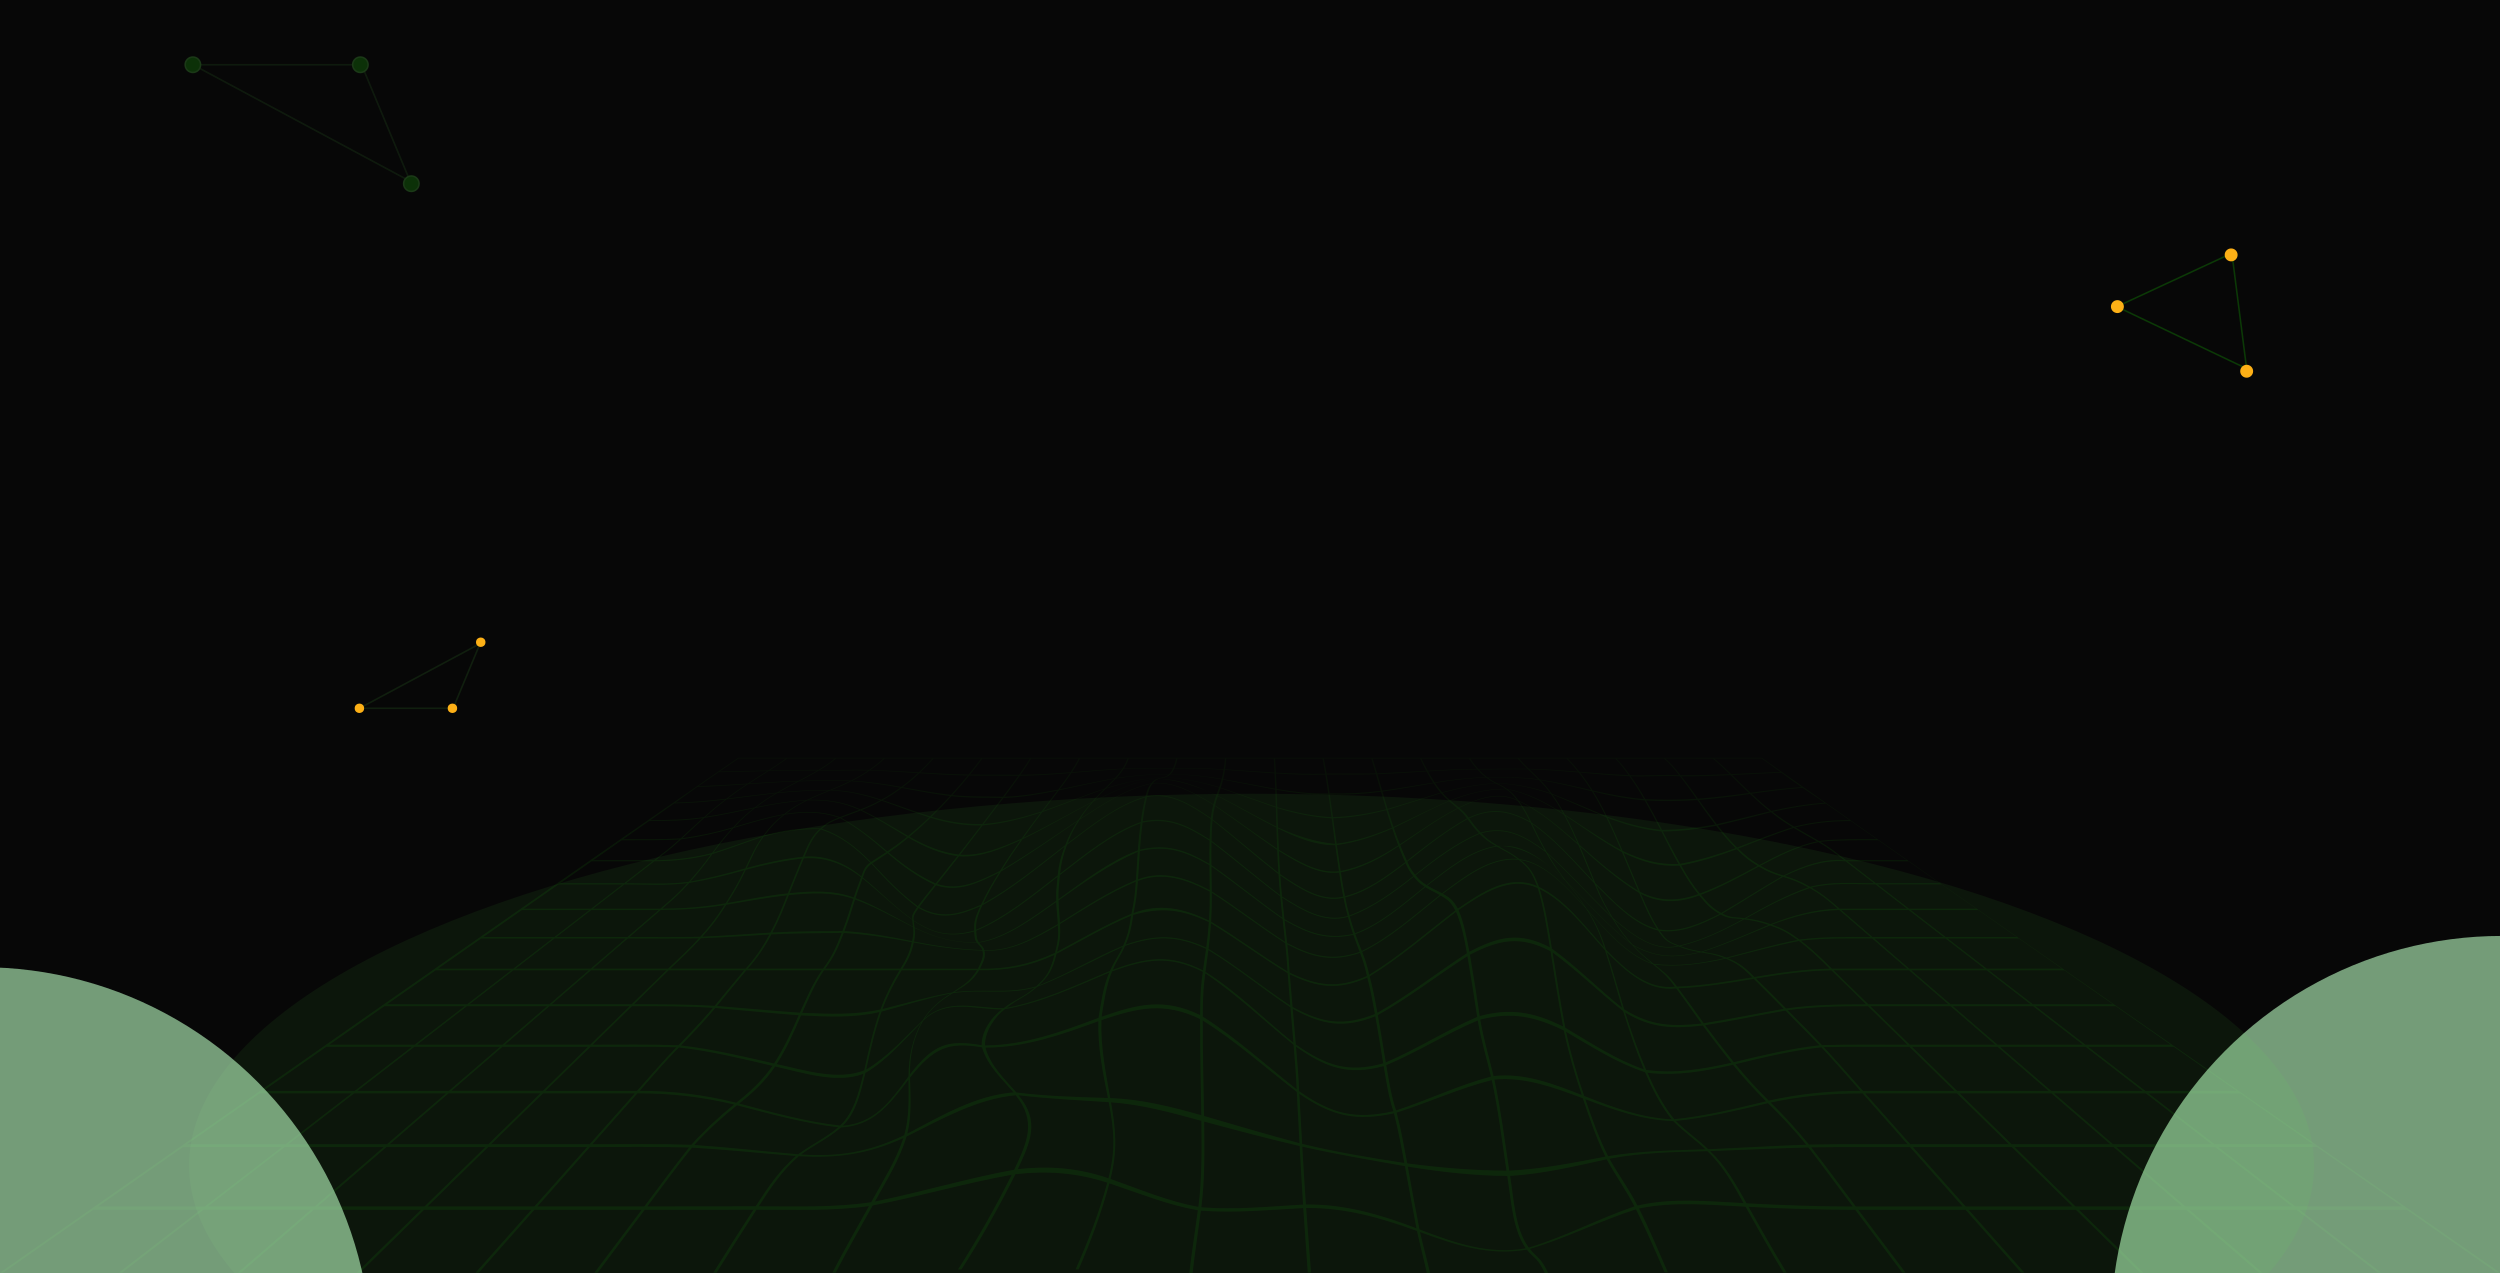 <svg width="1600" height="815" viewBox="0 0 1600 815" fill="none" xmlns="http://www.w3.org/2000/svg">
<g clip-path="url(#clip0_319_66)">
<rect width="1600" height="815" fill="#070707"/>
<g style="mix-blend-mode:plus-lighter" opacity="0.2">
<path opacity="0.45" d="M2.11 814.498C21.265 801.099 40.42 787.712 59.566 774.313H128.204C110.822 787.712 93.448 801.099 76.066 814.498H78.176C95.506 801.099 112.828 787.712 130.158 774.313H198.822C183.273 787.712 167.716 801.099 152.167 814.498H154.277C169.774 801.099 185.279 787.712 200.776 774.313H269.414C255.69 787.712 241.966 801.099 228.242 814.498H230.352C244.024 801.099 257.696 787.712 271.377 774.313H340.04C328.141 787.712 316.242 801.099 304.342 814.498H306.452C318.3 801.099 330.147 787.712 341.995 774.313H410.658C400.584 787.712 390.518 801.099 380.443 814.498H382.553C392.576 801.099 402.599 787.712 412.613 774.313C435.798 774.313 458.974 774.283 482.158 774.232C473.528 787.568 464.932 800.936 456.518 814.498C457.365 814.498 457.789 814.498 458.636 814.498C467.008 800.936 475.569 787.568 484.165 774.232C508.188 774.18 532.247 775.213 556.14 771.912C548.262 786.046 540.168 800.016 532.714 814.487C533.561 814.487 533.993 814.487 534.85 814.508C542.434 799.924 550.58 785.79 558.527 771.503C588.319 765.8 617.67 757.195 647.505 751.86C636.911 772.913 625.574 793.046 613.095 812.484C613.994 812.454 614.435 812.443 615.335 812.423C627.9 792.924 639.272 772.699 649.857 751.503C670.067 749.203 689.014 750.542 708.645 756.909C703.404 776.265 696.313 794.538 688.365 812.403C689.152 812.423 689.55 812.433 690.337 812.444C698.042 794.671 704.926 776.521 709.985 757.338C728.915 763.654 747.119 771.145 766.619 774.579C764.786 787.998 762.719 801.365 761.128 814.835C761.976 814.855 762.399 814.866 763.247 814.886C764.795 801.488 766.784 788.171 768.557 774.824C790.522 776.5 812.124 774.354 834.064 773.179C834.989 786.945 836.001 800.701 836.969 814.457C837.808 814.457 838.232 814.457 839.071 814.447C838.033 800.67 836.935 786.904 835.932 773.118C860.725 772.903 883.201 779.209 906.861 787.824C908.859 797.144 911.341 806.291 913.355 815.612C914.194 815.642 914.618 815.652 915.457 815.673C913.407 806.567 910.865 797.655 908.833 788.539C931.749 796.879 953.144 803.93 977.15 799.771C982.002 805.709 984.112 804.636 989.257 816C990.105 815.98 990.52 815.969 991.367 815.939C986.161 804.431 984.008 805.29 979.096 799.301C1002.18 792.545 1024.06 781.263 1047.02 773.976C1053.55 787.139 1059.43 800.629 1065.31 814.232C1066.15 814.252 1066.58 814.273 1067.42 814.273C1061.4 800.568 1055.66 786.689 1048.95 773.455C1071.49 768.784 1094.42 771.186 1117.17 772.3C1125.06 786.495 1132.98 800.67 1141.34 814.467C1142.19 814.467 1142.6 814.467 1143.45 814.467C1135.03 800.701 1127.06 786.557 1119.1 772.392C1141.87 773.526 1164.59 774.293 1187.37 774.293C1197.39 787.691 1207.42 801.079 1217.43 814.477H1219.54C1209.46 801.079 1199.4 787.691 1189.32 774.293H1257.96C1269.81 787.691 1281.66 801.079 1293.5 814.477H1295.61C1283.72 801.079 1271.82 787.691 1259.93 774.293H1328.59C1342.26 787.691 1355.93 801.079 1369.61 814.477H1371.72C1358 801.079 1344.28 787.691 1330.55 774.293H1399.22C1414.71 787.691 1430.22 801.079 1445.71 814.477H1447.82C1432.28 801.079 1416.72 787.691 1401.17 774.293H1469.81C1487.14 787.691 1504.46 801.079 1521.79 814.477H1523.9C1506.53 801.079 1489.14 787.691 1471.77 774.293H1540.43C1559.59 787.691 1578.74 801.079 1597.89 814.477H1600C1442.56 704.655 1284.52 596.008 1127.63 485H472.335C314.547 594.025 157.451 704.675 0 814.498H2.11ZM1097.06 485.48C1107.18 485.48 1117.3 485.46 1127.42 485.439C1132.21 488.751 1134.61 490.549 1139.41 494.034C1128.92 494.433 1118.44 494.964 1107.96 495.434C1103.6 491.214 1101.42 489.088 1097.07 485.48H1097.06ZM1108.55 496.017C1119.05 495.516 1129.55 494.934 1140.06 494.515C1145.24 498.276 1147.82 500.146 1153 503.733C1142.07 504.51 1131.19 505.9 1120.31 507.381C1115.61 502.966 1113.26 500.585 1108.55 496.017ZM1120.97 507.995C1131.87 506.441 1142.78 505.01 1153.73 504.224C1159.34 508.097 1162.14 509.916 1167.75 513.718C1156.22 514.597 1145.07 516.477 1133.7 519.001C1128.61 515.005 1126.07 512.757 1120.96 507.995H1120.97ZM1134.41 519.553C1145.81 516.988 1156.96 515.097 1168.53 514.249C1174.62 518.388 1177.68 520.596 1183.77 524.868C1171.49 524.868 1160.27 526.074 1148.23 529.068C1142.7 525.695 1139.95 523.846 1134.41 519.553ZM1149.01 529.538C1161.08 526.554 1172.32 525.46 1184.63 525.46C1191.29 530.121 1194.62 532.44 1201.27 537.101C1188.81 537.101 1176.48 536.825 1164.07 538.225C1158.05 534.668 1155.04 533.187 1149.01 529.538ZM1164.91 538.715C1177.35 537.51 1189.72 537.745 1202.19 537.745C1209.48 542.844 1213.13 545.399 1220.42 550.499H1181.44C1174.82 545.399 1171.51 542.66 1164.9 538.715H1164.91ZM1182.37 551.214H1221.45C1228.14 555.895 1234.83 560.565 1241.51 565.246H1200.58C1193.29 559.635 1189.65 556.825 1182.37 551.214ZM1201.59 566.033H1242.63C1250.02 571.204 1257.42 576.376 1264.81 581.547H1221.71C1215 576.376 1208.29 571.204 1201.59 566.033ZM1222.85 582.426H1266.06C1274.29 588.179 1282.5 593.923 1290.73 599.677H1245.22C1237.77 593.923 1230.31 588.179 1222.85 582.426ZM1246.48 600.637H1292.11C1301.3 607.066 1310.5 613.494 1319.69 619.922H1271.5C1263.17 613.494 1254.82 607.066 1246.49 600.637H1246.48ZM1272.91 621.016H1321.25C1331.6 628.251 1341.94 635.487 1352.28 642.723H1301.07C1291.68 635.487 1282.3 628.251 1272.91 621.016H1272.91ZM1302.68 643.959H1354.06C1365.78 652.166 1377.51 660.362 1389.24 668.569H1334.61C1323.97 660.362 1313.33 652.166 1302.69 643.959H1302.68ZM1336.43 669.979H1391.26C1404.68 679.361 1418.1 688.753 1431.52 698.135H1372.96C1360.78 688.753 1348.61 679.361 1336.43 669.979ZM1375.06 699.76H1433.83C1449.33 710.603 1464.83 721.436 1480.33 732.279H1417.25C1403.18 721.436 1389.12 710.603 1375.06 699.76ZM1419.66 734.139H1482.99C1501.09 746.802 1519.19 759.454 1537.29 772.116H1468.92C1452.49 759.454 1436.07 746.802 1419.65 734.139H1419.66ZM1065.82 485.47C1075.94 485.491 1086.06 485.501 1096.18 485.491C1100.52 489.098 1102.69 491.244 1107.03 495.486C1096.55 495.945 1086.06 496.232 1075.58 496.14C1071.67 491.214 1069.72 488.924 1065.82 485.47ZM1076.12 496.824C1086.62 496.896 1097.13 496.569 1107.63 496.068C1112.32 500.667 1114.67 503.069 1119.36 507.514C1108.49 509.006 1097.61 510.386 1086.68 511.142C1082.45 505.246 1080.34 502.2 1076.12 496.824ZM1087.27 511.97C1098.22 511.142 1109.12 509.691 1120.02 508.138C1125.11 512.931 1127.65 515.21 1132.72 519.247C1121.4 522.047 1110.09 524.929 1098.72 527.494C1094.15 521.618 1091.85 518.358 1087.27 511.97ZM1099.35 528.312C1110.74 525.644 1122.07 522.67 1133.42 519.809C1138.94 524.142 1141.7 526.002 1147.21 529.385C1135.27 533.289 1123.55 537.837 1111.78 542.435C1106.82 537.561 1104.33 534.648 1099.36 528.312H1099.35ZM1112.46 543.11C1124.25 538.409 1135.99 533.79 1147.97 529.855C1153.98 533.503 1156.98 534.975 1162.99 538.46C1150.16 541.117 1137.84 547.331 1125.96 553.616C1120.57 550.397 1117.88 548.332 1112.46 543.11ZM1126.71 554.045C1138.59 547.709 1150.95 541.465 1163.82 538.94C1170.4 542.793 1173.71 545.409 1180.3 550.509C1166.53 549.426 1154.08 554.188 1141.44 560.341C1135.55 558.47 1132.61 557.448 1126.71 554.045ZM1142.26 560.606C1155.07 554.485 1167.35 550.243 1181.23 551.235C1188.49 556.845 1192.12 559.656 1199.38 565.267C1185.85 565.267 1171.78 563.989 1158.48 567.566C1151.98 563.928 1148.74 562.63 1142.26 560.606ZM1159.39 568.077C1172.72 564.735 1186.85 566.043 1200.39 566.043C1207.09 571.215 1213.77 576.386 1220.47 581.557H1177.37C1170.17 575.354 1166.57 572.226 1159.39 568.077ZM1178.39 582.436H1221.6C1229.04 588.19 1236.47 593.933 1243.91 599.687H1198.42C1191.75 593.933 1185.07 588.19 1178.4 582.436H1178.39ZM1199.54 600.648H1245.15C1253.47 607.076 1261.78 613.504 1270.1 619.932H1221.93C1214.46 613.504 1207 607.076 1199.54 600.648ZM1223.2 621.026H1271.52C1280.88 628.262 1290.24 635.497 1299.6 642.733H1248.41C1240.01 635.497 1231.6 628.262 1223.21 621.026H1223.2ZM1249.84 643.97H1301.2C1311.81 652.176 1322.42 660.372 1333.03 668.579H1278.41C1268.89 660.372 1259.37 652.176 1249.85 643.97H1249.84ZM1280.05 669.989H1334.86C1347 679.371 1359.14 688.763 1371.28 698.145H1312.74C1301.84 688.763 1290.94 679.371 1280.05 669.989ZM1314.61 699.77H1373.37C1387.39 710.613 1401.41 721.446 1415.43 732.289H1352.36C1339.78 721.446 1327.2 710.613 1314.61 699.77H1314.61ZM1354.52 734.149H1417.83C1434.2 746.812 1450.58 759.464 1466.95 772.126H1398.61C1383.92 759.464 1369.22 746.812 1354.52 734.149ZM1034.59 485.511C1044.71 485.521 1054.82 485.511 1064.95 485.48C1068.83 488.955 1070.78 491.193 1074.67 496.14C1064.18 495.608 1053.7 496.538 1043.2 496.129C1039.75 491.336 1038.03 489.241 1034.59 485.521V485.511ZM1043.68 496.783C1054.19 497.213 1064.71 496.201 1075.21 496.814C1079.42 502.21 1081.53 505.266 1085.74 511.204C1074.91 511.909 1063.85 512.001 1053.01 511.449C1049.27 505 1047.41 502.026 1043.68 496.783ZM1053.54 512.348C1064.42 512.859 1075.47 512.808 1086.33 512.031C1090.89 518.47 1093.18 521.751 1097.74 527.698C1086.31 529.804 1075.24 530.999 1063.68 531.102C1059.62 523.314 1057.58 519.4 1053.54 512.359V512.348ZM1064.24 532.175C1075.84 532.021 1086.92 530.724 1098.38 528.516C1103.33 534.914 1105.81 537.867 1110.76 542.814C1098.95 547.137 1087.48 550.632 1075.29 552.809C1070.88 545.103 1068.67 540.657 1064.25 532.175H1064.24ZM1075.89 553.882C1088.11 551.562 1099.62 547.934 1111.44 543.498C1116.84 548.792 1119.53 550.897 1124.9 554.158C1112.76 560.678 1100.6 567.229 1087.89 571.879C1083.1 565.931 1080.7 562.19 1075.89 553.871V553.882ZM1088.55 572.696C1101.3 567.883 1113.47 561.199 1125.65 554.607C1131.53 558.062 1134.47 559.094 1140.33 560.933C1127.3 568.414 1114.6 576.713 1101.6 584.296C1096.39 581.383 1093.79 579.043 1088.55 572.696ZM1102.34 584.694C1115.34 577.009 1128.06 568.66 1141.16 561.189C1147.62 563.172 1150.85 564.377 1157.33 567.893C1143.14 572.952 1130.01 580.044 1116.6 587.628C1110.91 586.81 1108.07 587.689 1102.34 584.694H1102.34ZM1117.39 587.74C1130.84 580.218 1143.98 573.248 1158.23 568.384C1165.39 572.39 1168.97 575.343 1176.15 581.547C1161.01 582.099 1147.6 585.86 1133.16 591.44C1126.84 589.242 1123.7 588.66 1117.39 587.74ZM1134.05 591.756C1148.56 586.33 1162 582.814 1177.17 582.426C1183.82 588.179 1190.47 593.923 1197.12 599.677C1181.89 599.677 1166.81 599.36 1151.64 601.312C1144.59 596.13 1141.07 594.322 1134.05 591.767V591.756ZM1152.62 602.038C1167.83 600.27 1182.99 600.637 1198.24 600.637C1205.68 607.066 1213.11 613.494 1220.56 619.922C1204.5 619.922 1188.43 619.922 1172.37 619.922C1166.11 613.606 1159.53 607.27 1152.62 602.038ZM1173.5 621.016H1221.83C1230.2 628.251 1238.58 635.487 1246.95 642.723H1195.74C1188.33 635.487 1180.91 628.251 1173.5 621.016ZM1197.01 643.959H1248.39C1257.88 652.166 1267.37 660.362 1276.87 668.569H1222.23C1213.82 660.362 1205.42 652.166 1197.02 643.959H1197.01ZM1223.66 669.979H1278.49L1311.08 698.135H1252.51C1242.9 688.753 1233.28 679.361 1223.66 669.979ZM1254.17 699.76H1312.94C1325.48 710.603 1338.03 721.436 1350.57 732.279H1287.49C1276.38 721.436 1265.28 710.603 1254.17 699.76H1254.17ZM1289.4 734.139H1352.72C1367.37 746.802 1382.02 759.454 1396.66 772.116H1328.29C1315.32 759.454 1302.36 746.802 1289.39 734.139H1289.4ZM1003.38 485.439C1013.5 485.46 1023.62 485.491 1033.74 485.501C1037.17 489.211 1038.89 491.306 1042.32 496.078C1031.8 495.639 1021.31 494.801 1010.81 493.932C1007.83 490.233 1006.35 488.618 1003.38 485.439ZM1011.21 494.453C1021.73 495.394 1032.25 496.293 1042.79 496.753C1046.5 501.985 1048.36 504.949 1052.08 511.388C1041.05 510.509 1030.11 508.363 1019.24 505.869C1016.02 500.728 1014.41 498.5 1011.21 494.453H1011.21ZM1019.7 506.595C1030.58 509.19 1041.54 511.398 1052.61 512.287C1056.65 519.328 1058.67 523.243 1062.72 531.061C1050.78 529.742 1039.93 526.728 1028.45 522.507C1024.94 515.435 1023.18 512.226 1019.7 506.584V506.595ZM1028.94 523.498C1040.45 527.811 1051.28 530.867 1063.28 532.154C1067.68 540.678 1069.89 545.154 1074.28 552.941C1061.02 553.442 1050.91 550.386 1038.53 544.623C1034.68 535.639 1032.77 531.286 1028.95 523.508L1028.94 523.498ZM1039.07 545.869C1051.51 551.695 1061.55 554.699 1074.9 554.015C1079.69 562.415 1082.08 566.207 1086.85 572.247C1074.03 576.917 1062.03 577.122 1049.58 570.734C1046.02 562.477 1042.58 554.158 1039.07 545.869ZM1050.16 572.073C1062.65 578.399 1074.74 577.878 1087.51 573.075C1092.74 579.533 1095.34 581.915 1100.52 584.909C1088.02 591.194 1075.42 596.917 1061.64 594.822C1057.08 587.852 1054.77 582.63 1050.16 572.073ZM1062.28 595.783C1076.16 597.479 1088.69 591.736 1101.25 585.318C1106.95 588.394 1109.77 587.485 1115.45 588.292C1102.05 595.65 1089.18 601.813 1074.7 605.216C1069.75 603.203 1067.29 603.09 1062.27 595.783H1062.28ZM1075.39 605.482C1089.87 601.956 1102.8 595.732 1116.24 588.394C1122.52 589.283 1125.66 589.835 1131.94 591.951C1117.69 598.031 1103.6 604.255 1089.01 609.018C1083.57 608.006 1080.85 607.566 1075.38 605.482H1075.39ZM1089.79 609.161C1104.39 604.388 1118.54 598.226 1132.84 592.257C1139.82 594.71 1143.33 596.458 1150.36 601.527C1135.09 604.644 1120.07 608.905 1104.95 612.871C1098.87 610.479 1095.85 610.244 1089.8 609.151L1089.79 609.161ZM1105.8 613.228C1120.96 609.335 1136.03 605.206 1151.34 602.252C1158.24 607.383 1164.81 613.658 1171.02 619.943C1154.88 620.188 1138.81 622.579 1122.85 625.267C1116 618.379 1112.59 616.069 1105.8 613.218V613.228ZM1123.82 626.228C1139.82 623.54 1155.95 621.19 1172.13 621.036C1179.52 628.272 1186.9 635.507 1194.3 642.743C1177.05 642.743 1160.22 642.999 1143.08 645.421C1136.69 638.982 1130.3 632.523 1123.82 626.228ZM1144.17 646.524C1161.36 644.143 1178.27 643.98 1195.56 643.98C1203.93 652.186 1212.3 660.383 1220.68 668.589C1202.47 668.589 1184.25 668.385 1166.04 668.845C1158.81 661.302 1151.52 653.893 1144.18 646.524H1144.17ZM1167.28 670.183C1185.55 669.846 1203.84 669.999 1222.11 669.999C1231.69 679.381 1241.27 688.773 1250.85 698.155H1192.29C1183.98 688.794 1175.74 679.34 1167.27 670.183H1167.28ZM1193.73 699.77H1252.51C1263.57 710.613 1274.63 721.446 1285.7 732.289H1222.62C1212.99 721.446 1203.36 710.613 1193.73 699.77ZM1224.27 734.149H1287.6C1300.52 746.812 1313.44 759.464 1326.37 772.126H1258C1246.75 759.464 1235.51 746.812 1224.27 734.149ZM972.169 485.429C982.287 485.409 992.405 485.429 1002.52 485.45C1005.48 488.618 1006.96 490.212 1009.92 493.871C999.427 493.002 988.929 492.266 978.422 492.021C975.931 489.609 974.686 488.424 972.178 485.419L972.169 485.429ZM978.759 492.358C989.292 492.644 999.816 493.452 1010.32 494.382C1013.51 498.378 1015.11 500.585 1018.32 505.665C1007.41 503.15 996.487 500.606 985.47 498.899C982.789 496.129 981.448 494.944 978.768 492.358H978.759ZM985.841 499.287C996.893 501.096 1007.83 503.753 1018.77 506.38C1022.25 511.96 1023.99 515.128 1027.49 522.129C1016.03 517.376 1004.64 512.43 993.123 507.923C990.209 503.958 988.756 502.323 985.85 499.287H985.841ZM993.521 508.475C1005.07 513.135 1016.48 518.235 1027.97 523.11C1031.78 530.816 1033.69 535.139 1037.51 544.071C1025.14 537.418 1013.43 528.996 1001.49 521.291C998.294 515.394 996.703 512.849 993.529 508.475H993.521ZM1001.93 522.129C1013.89 530.008 1025.62 538.593 1038.05 545.328C1041.56 553.596 1044.98 561.914 1048.51 570.162C1035 561.792 1022.98 551.439 1010.73 540.545C1007.19 532.43 1005.43 528.649 1001.93 522.118V522.129ZM1011.22 541.689C1023.48 552.717 1035.5 563.141 1049.09 571.521C1053.68 582.119 1055.98 587.393 1060.52 594.567C1045.33 590.53 1032.63 576.846 1020.98 565.185C1017.06 555.67 1015.11 550.662 1011.23 541.689H1011.22ZM1021.52 566.513C1033.15 578.133 1045.91 591.889 1061.16 595.548C1066.16 603.08 1068.62 603.295 1073.54 605.4C1058.03 608.946 1044.29 597.663 1032.26 587.495C1027.95 580.392 1025.84 576.948 1021.52 566.513ZM1032.86 588.476C1045.02 598.614 1058.68 609.437 1074.22 605.686C1079.66 607.873 1082.38 608.343 1087.79 609.375C1071.62 612.963 1060.11 613.044 1044.86 604.572C1040.1 599.329 1037.63 596.161 1032.86 588.476ZM1045.54 605.308C1060.8 613.504 1072.48 613.157 1088.56 609.518C1094.59 610.632 1097.6 610.847 1103.64 613.208C1088.32 616.642 1073.95 618.747 1058.37 616.856C1053.35 612.799 1050.81 610.98 1045.54 605.308ZM1059.08 617.429C1074.69 619.033 1089.15 616.948 1104.5 613.555C1111.26 616.366 1114.66 618.635 1121.47 625.512C1105.51 628.18 1089.45 630.888 1073.32 631.43C1067.53 623.642 1064.68 621.966 1059.08 617.429ZM1074.14 632.513C1090.32 631.879 1106.43 629.13 1122.44 626.463C1128.89 632.758 1135.25 639.228 1141.61 645.666C1124.53 648.66 1107.52 652.248 1090.38 654.854C1085 647.373 1079.68 639.82 1074.14 632.513ZM1091.29 656.121C1108.48 653.413 1125.55 649.764 1142.7 646.77C1150 654.118 1157.27 661.486 1164.46 668.967C1145.93 671.052 1127.88 675.426 1109.64 679.81C1103.4 672.023 1097.3 664.184 1091.29 656.131V656.121ZM1110.7 681.088C1129.01 676.632 1147.09 672.248 1165.71 670.286C1174.19 679.33 1182.35 688.814 1190.62 698.155C1170.51 698.155 1151.78 700.005 1131.96 704.399C1124.57 697.072 1117.46 689.274 1110.7 681.078V681.088ZM1133.19 705.626C1153.06 701.385 1171.9 699.78 1192.05 699.78C1201.64 710.623 1211.22 721.456 1220.81 732.3C1199.81 732.3 1178.78 732.126 1157.78 732.524C1149.93 722.979 1141.87 714.026 1133.19 705.626ZM1159.18 734.313C1180.27 734.037 1201.37 734.17 1222.46 734.17C1233.66 746.832 1244.85 759.484 1256.05 772.147H1187.71C1178.22 759.525 1168.85 746.75 1159.19 734.323L1159.18 734.313ZM940.942 485.45C951.06 485.45 961.178 485.491 971.304 485.45C973.804 488.465 975.04 489.65 977.522 492.031C967.041 491.827 956.543 492.195 946.053 492.093C944.021 489.824 943 488.495 940.951 485.45H940.942ZM946.33 492.399C956.837 492.522 967.352 492.103 977.859 492.348C980.532 494.903 981.863 496.068 984.527 498.776C973.579 497.141 962.76 497.693 951.769 497.417C949.607 495.782 948.517 494.811 946.33 492.399ZM952.072 497.642C963.089 497.846 973.933 497.427 984.899 499.165C987.787 502.128 989.231 503.713 992.128 507.586C980.549 503.825 969.886 501.566 957.9 501.219C955.574 500.013 954.407 499.379 952.063 497.652L952.072 497.642ZM958.229 501.382C970.267 501.822 980.929 504.213 992.535 508.127C995.691 512.399 997.274 514.883 1000.46 520.667C989.223 513.37 977.202 507.228 964.559 504.97C962.017 503.13 960.754 502.68 958.229 501.393V501.382ZM964.914 505.225C977.609 507.668 989.655 514.014 1000.9 521.485C1004.37 527.882 1006.12 531.602 1009.64 539.615C997.689 529.17 985.772 518.715 971.901 512.41C969.082 508.659 967.69 507.31 964.914 505.225ZM972.29 512.941C986.205 519.471 998.156 530.11 1010.13 540.729C1013.99 549.579 1015.94 554.546 1019.83 564.02C1007.22 550.806 994.723 536.232 980.099 526.329C976.943 519.87 975.378 517.162 972.29 512.941ZM980.549 527.249C995.19 537.336 1007.71 552.042 1020.37 565.359C1024.66 575.762 1026.77 579.258 1031.08 586.432C1017.25 572.911 1004.17 558.348 989.94 545.44C985.988 538.532 984.034 534.495 980.549 527.259V527.249ZM990.494 546.391C1004.7 559.36 1017.8 573.943 1031.68 587.413C1036.45 595.18 1038.9 598.389 1043.66 603.765C1028.74 591.971 1015.76 577.51 1002.15 563.642C997.343 557.244 994.887 553.943 990.494 546.391ZM1002.83 564.541C1016.4 578.44 1029.36 592.87 1044.33 604.521C1049.6 610.336 1052.13 612.237 1057.12 616.499C1040.8 610.684 1027.96 595.231 1015.57 581.772C1010.83 574.567 1008.16 571.582 1002.83 564.541ZM1016.24 582.794C1028.59 596.202 1041.44 611.644 1057.82 617.102C1063.39 621.864 1066.17 623.622 1071.94 631.501C1054.12 633.402 1040.68 620.801 1027.77 607.658C1025.2 599.043 1020.99 589.927 1016.24 582.794ZM1028.35 609.375C1041.44 622.549 1054.82 634.639 1072.76 632.595C1078.27 639.943 1083.56 647.546 1088.91 655.078C1070.03 657.071 1056.48 656.591 1039.46 645.952C1035.76 633.76 1032.32 621.445 1028.35 609.375ZM1040.1 648.027C1057.2 658.288 1071.01 658.451 1089.82 656.356C1095.8 664.471 1101.87 672.36 1108.08 680.199C1089.75 684.205 1072.13 687.332 1053.55 684.736C1048.4 672.841 1044.15 660.526 1040.11 648.017L1040.1 648.027ZM1054.37 686.586C1073.04 688.783 1090.73 685.605 1109.12 681.487C1115.83 689.714 1122.89 697.542 1130.29 704.829C1110.72 709.55 1091.43 714.323 1071.53 716.275C1064.51 707.854 1059.05 697.102 1054.37 686.596V686.586ZM1072.55 717.409C1092.49 715.355 1111.88 710.623 1131.51 706.035C1140.14 714.333 1148.18 723.153 1155.98 732.606C1135.08 733.342 1114.18 734.599 1093.28 735.519C1086.57 729.08 1079.11 724.093 1072.54 717.419L1072.55 717.409ZM1094.47 736.725C1115.44 735.968 1136.4 734.936 1157.37 734.374C1167.01 746.75 1176.3 759.546 1185.74 772.167C1163.07 772.167 1140.46 771.298 1117.8 770.113C1110.82 757.747 1104.34 745.943 1094.47 736.735V736.725ZM909.723 485.501C919.841 485.48 929.959 485.47 940.077 485.47C942.118 488.516 943.138 489.834 945.153 492.113C934.672 492.185 924.191 492.665 913.719 493.278C912.136 490.376 911.341 488.792 909.732 485.501H909.723ZM913.926 493.677C924.416 493.012 934.914 492.501 945.422 492.42C947.601 494.831 948.682 495.802 950.826 497.448C939.896 497.693 928.999 499.011 918.172 500.749C916.486 498.204 915.638 496.783 913.926 493.677ZM918.406 501.106C929.259 499.298 940.172 497.928 951.129 497.673C953.455 499.41 954.614 500.044 956.932 501.239C945.301 501.996 934.344 504.07 922.963 507.065C921.156 505 920.248 503.825 918.414 501.106H918.406ZM923.205 507.351C934.612 504.275 945.577 502.159 957.252 501.403C959.768 502.68 961.013 503.089 963.539 504.837C950.896 504.878 940.181 507.637 928.109 512.154C926.154 510.468 925.177 509.568 923.205 507.361V507.351ZM928.385 512.379C940.51 507.79 951.172 505.01 963.893 505.082C966.652 507.054 968.036 508.352 970.829 511.991C958.817 506.124 945.058 511.163 933.73 516.763C931.585 514.954 930.521 514.208 928.385 512.389V512.379ZM934.032 516.998C945.465 511.326 959.154 506.451 971.227 512.491C974.297 516.59 975.845 519.226 978.984 525.583C965.19 518.153 954.441 516.59 939.965 523.263C937.561 520.013 936.385 519.012 934.032 516.998ZM940.302 523.723C954.83 517.121 965.666 518.909 979.425 526.482C982.884 533.606 984.821 537.601 988.764 544.449C975.421 534.638 963.521 528.189 947.67 532.849C944.444 529.415 942.948 527.423 940.302 523.723ZM948.12 533.319C964.04 528.802 975.983 535.476 989.309 545.389C993.694 552.86 996.141 556.13 1000.96 562.477C987.208 550.019 976 541.679 958.54 541.281C953.862 538.44 951.717 537.05 948.111 533.33L948.12 533.319ZM959.215 541.669C975.369 539.226 989.595 552.195 1001.65 563.355C1006.99 570.346 1009.67 573.31 1014.42 580.494C1002.59 567.934 988.894 552.032 972.463 549.855C967.396 545.88 964.447 544.786 959.215 541.669ZM973.164 550.427C989.594 552.88 1003.24 568.874 1015.08 581.516C1019.85 588.619 1024.05 597.766 1026.61 606.381C1014.06 592.462 1001.14 575.19 984.933 567.627C981.336 557.806 978.767 555.026 973.155 550.427H973.164ZM985.426 569.027C1001.61 576.866 1014.53 594.148 1027.18 608.108C1031.14 620.259 1034.52 632.687 1038.16 644.992C1022.92 632.758 1008.95 618.512 993.253 607.127C991.134 594.301 989.214 581.322 985.426 569.027ZM993.65 609.61C1009.35 620.965 1023.42 635.088 1038.79 647.087C1042.79 659.759 1046.98 672.258 1052.06 684.348C1034.21 678.165 1018.41 667.598 1001.79 657.756C998.787 641.793 996.184 625.696 993.659 609.61H993.65ZM1002.28 660.342C1019 670.061 1034.88 680.383 1052.86 686.229C1057.46 696.908 1062.89 707.731 1069.85 716.357C1050.23 715.365 1032.44 708.753 1013.86 701.405C1009.21 687.782 1005.34 674.67 1002.28 660.352V660.342ZM1014.57 703.49C1033.24 710.48 1051.24 716.868 1070.88 717.501C1077.36 724.226 1084.81 729.182 1091.5 735.56C1070.47 736.224 1050.07 736.449 1029.18 739.934C1023.29 728.385 1018.92 715.999 1014.58 703.49H1014.57ZM1030.05 741.6C1051.08 737.583 1071.45 737.307 1092.67 736.755C1102.54 745.892 1108.95 757.624 1115.86 769.98C1093.17 768.825 1070.39 766.403 1047.96 771.554C1042.57 760.946 1035.8 751.86 1030.05 741.61V741.6ZM878.496 485.511C888.614 485.511 898.732 485.491 908.859 485.47C910.45 488.781 911.237 490.365 912.811 493.299C902.338 493.922 891.857 494.566 881.376 494.954C880.226 491.081 879.655 489.149 878.496 485.511ZM881.531 495.496C892.039 495.067 902.528 494.372 913.027 493.707C914.722 496.845 915.569 498.286 917.238 500.871C906.368 502.639 895.515 504.571 884.61 506.032C883.382 501.842 882.768 499.696 881.531 495.496ZM884.783 506.615C895.705 505.082 906.584 503.069 917.472 501.229C919.288 503.988 920.187 505.194 921.986 507.32C910.683 510.734 899.415 514.362 888.095 517.683C886.772 513.401 886.115 511.153 884.783 506.615ZM888.277 518.266C899.623 514.832 910.908 511.112 922.237 507.606C924.191 509.875 925.16 510.805 927.105 512.542C915.267 517.867 903.609 523.682 891.857 529.283C890.43 525.123 889.721 522.905 888.286 518.276L888.277 518.266ZM892.047 529.855C903.843 524.234 915.422 517.898 927.374 512.778C929.492 514.648 930.547 515.424 932.675 517.254C919.98 523.764 908.028 532.4 895.93 540.371C894.374 536.447 893.604 534.362 892.047 529.855ZM896.146 540.913C908.262 532.829 920.23 524.07 932.969 517.499C935.304 519.533 936.471 520.545 938.849 523.754C925.255 531.408 912.966 541.015 900.41 550.959C898.689 547.106 897.841 545.164 896.138 540.903L896.146 540.913ZM900.66 551.511C913.234 541.495 925.532 531.848 939.195 524.224C941.824 527.882 943.303 529.834 946.511 533.207C931.62 539.717 918.925 549.273 905.685 559.809C903.497 556.968 902.563 555.752 900.669 551.521L900.66 551.511ZM905.988 560.187C919.279 549.63 931.992 540.085 946.961 533.657C950.541 537.295 952.677 538.664 957.33 541.403C940.968 544.173 926.708 555.854 913.07 566.462C909.87 564.418 908.435 563.233 905.988 560.177V560.187ZM913.52 566.748C927.201 556.12 941.539 544.398 957.978 541.792C963.175 544.806 966.107 545.859 971.175 549.681C953.421 548.373 937.431 560.892 922.911 571.705C919.106 569.579 917.1 568.966 913.511 566.759L913.52 566.748ZM923.447 572.001C938.002 561.199 954.087 548.639 971.884 550.223C977.488 554.658 980.065 557.356 983.653 567.024C965.666 559.155 948.319 571.112 933.021 581.537C929.864 575.742 927.685 574.454 923.447 572.001ZM933.453 582.415C948.812 572.012 966.168 560.167 984.138 568.404C987.951 580.596 989.828 593.504 991.921 606.258C972.498 596.274 959.353 599.156 940.414 609.13C938.616 600.116 937.033 590.714 933.444 582.415H933.453ZM940.76 611.011C959.786 601.22 972.939 598.716 992.319 608.752C994.826 624.848 997.395 640.965 1000.35 656.949C981.725 647.71 966.678 644.971 947.021 650.275C945.076 637.153 943.017 624.061 940.76 611.011ZM947.367 652.534C967.05 647.485 982.209 650.388 1000.84 659.534C1003.86 673.903 1007.73 687.056 1012.29 700.751C993.737 693.536 975.542 686.464 955.894 688.671C952.936 676.407 949.521 665.135 947.367 652.534ZM956.413 690.95C976.026 689.07 994.385 695.988 1013 702.887C1017.31 715.662 1021.63 728.344 1027.44 740.24C1006.92 744.165 986.715 748.232 965.925 749.193C962.994 729.765 960.572 710.071 956.413 690.96V690.95ZM966.462 752.617C987.433 751.308 1007.67 746.505 1028.29 741.947C1033.85 752.341 1040.6 761.559 1046.03 772.085C1023.19 779.863 1001.49 791.564 978.439 798.463C969.523 786.546 968.961 767.619 966.47 752.606L966.462 752.617ZM847.269 485.48C857.387 485.439 867.505 485.501 877.631 485.491C878.773 489.129 879.344 491.071 880.477 494.964C869.987 495.342 859.514 494.964 849.024 495.128C848.333 490.958 847.978 489.016 847.278 485.47L847.269 485.48ZM849.111 495.71C859.618 495.567 870.116 495.915 880.624 495.506C881.852 499.727 882.457 501.893 883.676 506.124C872.806 507.545 861.918 508.015 850.987 507.78C850.235 502.68 849.863 500.238 849.111 495.7V495.71ZM851.091 508.506C862.048 508.751 872.962 508.219 883.849 506.727C885.164 511.316 885.821 513.585 887.127 517.928C875.703 520.759 864.789 522.558 853.132 522.946C852.319 516.998 851.913 514.065 851.1 508.506H851.091ZM853.236 523.764C864.928 523.335 875.85 521.454 887.3 518.521C888.718 523.222 889.427 525.481 890.837 529.712C878.989 534.719 867.92 538.296 855.458 539.972C854.568 533.595 854.127 530.243 853.236 523.764ZM855.579 540.862C868.093 539.114 879.171 535.435 891.035 530.305C892.575 534.893 893.344 537.029 894.875 541.025C883.356 548.649 871.016 555.067 857.992 557.428C857.024 551.194 856.548 547.801 855.579 540.862ZM858.131 558.297C871.197 555.864 883.555 549.313 895.091 541.587C896.778 545.941 897.616 547.913 899.32 551.817C887.135 561.046 874.994 570.019 860.777 573.596C859.722 568.2 859.194 565.072 858.139 558.297H858.131ZM860.915 574.352C875.184 570.734 887.343 561.669 899.554 552.369C901.421 556.651 902.338 557.867 904.5 560.729C891.304 571.112 878.764 580.249 863.7 585.931C862.567 581.772 862.074 580.198 860.915 574.362V574.352ZM863.855 586.503C878.972 580.76 891.563 571.552 904.803 561.117C907.216 564.194 908.625 565.399 911.773 567.484C897.815 578.634 883.399 591.48 867.193 597.296C865.767 593.228 865.109 591.031 863.855 586.503ZM867.392 597.868C883.685 591.93 898.17 579.002 912.214 567.77C915.742 570.019 917.723 570.652 921.467 572.809C905.425 585.573 889.496 600.024 871.552 608.588C869.848 604.214 868.984 602.334 867.392 597.858V597.868ZM871.794 609.212C889.833 600.515 905.841 585.962 921.995 573.126C926.172 575.609 928.316 576.917 931.438 582.691C913.156 596.733 895.662 612.033 876.317 623.847C874.682 616.662 873.688 614.158 871.785 609.212H871.794ZM876.576 624.858C895.965 612.973 913.52 597.623 931.87 583.57C935.304 591.521 937.388 601.373 938.806 610.091C919.556 622.528 901.352 637.092 881.531 648.19C879.672 637.878 878.704 632.871 876.576 624.858ZM881.8 649.662C901.629 638.686 919.859 624.225 939.143 611.951C941.4 624.879 943.441 637.848 945.387 650.858C925.488 659.412 906.835 671.481 886.902 679.943C885.311 669.826 883.59 659.729 881.8 649.662ZM887.196 681.711C907.129 673.382 925.808 661.445 945.742 653.106C947.886 665.615 951.267 676.837 954.208 689.008C933.539 694.476 913.909 703.97 893.509 710.674C890.361 701.456 888.882 691.42 887.205 681.701L887.196 681.711ZM893.872 712.064C914.307 705.616 934.024 696.479 954.718 691.267C958.852 710.266 961.247 729.867 964.127 749.193C942.81 749.101 921.813 747.364 900.626 744.543C898.602 733.649 896.648 722.713 893.872 712.064ZM900.998 746.648C922.237 750.072 943.216 752.463 964.654 752.647C967.162 768.089 967.811 786.424 976.493 798.943C952.53 803.072 931.222 795.509 908.478 786.833C905.815 773.486 903.428 760.057 901.006 746.648H900.998ZM816.05 485.491C826.168 485.511 836.286 485.511 846.404 485.491C847.096 489.047 847.442 490.999 848.125 495.169C837.618 495.455 827.102 495.128 816.604 494.504C816.414 490.866 816.31 489.068 816.059 485.491H816.05ZM816.621 495.005C827.137 495.67 837.679 496.037 848.212 495.741C848.947 500.279 849.318 502.721 850.053 507.821C839.019 508.056 827.993 506.83 817.071 504.959C816.915 500.933 816.829 498.94 816.621 495.005ZM817.088 505.521C828.028 507.473 839.079 508.761 850.149 508.536C850.944 514.086 851.342 517.019 852.146 522.956C840.186 522.282 829.126 519.972 817.486 516.59C817.339 512.103 817.261 509.896 817.088 505.521ZM817.503 517.213C829.178 520.698 840.247 523.069 852.259 523.784C853.132 530.253 853.565 533.616 854.438 540.034C841.354 538.818 830.224 535.047 817.918 529.548C817.745 524.571 817.667 522.088 817.503 517.213ZM817.944 530.243C829.429 535.874 842.011 541.148 854.559 540.923C855.51 547.903 855.986 551.317 856.937 557.581C843.481 559.216 830.138 550.857 818.489 543.897C818.238 538.429 818.134 535.68 817.944 530.233V530.243ZM818.524 544.663C830.164 551.695 843.576 560.198 857.067 558.45C858.105 565.267 858.623 568.414 859.653 573.821C845.315 577.214 831.331 567.597 819.345 559.503C818.947 553.657 818.792 550.652 818.515 544.663H818.524ZM819.414 560.32C831.469 568.476 845.401 578 859.808 574.577C860.95 580.423 861.434 582.027 862.541 586.227C847.546 590.52 833.389 581.986 820.513 573.759C820.028 568.66 819.855 566.738 819.406 560.33L819.414 560.32ZM820.59 574.464C833.51 582.691 847.684 591.164 862.705 586.81C863.933 591.388 864.573 593.606 865.957 597.735C849.18 601.281 837.41 597.132 822.043 588.241C821.438 582.865 821.135 580.044 820.59 574.464ZM822.13 588.997C837.566 597.868 849.336 601.956 866.156 598.307C867.704 602.845 868.543 604.766 870.186 609.212C852.717 615.16 840.152 612.165 823.781 603.56C823.15 597.674 822.804 594.935 822.13 588.997ZM823.868 604.388C840.325 612.983 852.899 615.896 870.419 609.835C872.261 614.853 873.23 617.398 874.821 624.654C856.28 632.758 843.421 631.113 825.39 622.477C824.888 614.352 824.56 611 823.868 604.388ZM825.476 623.581C843.594 632.247 856.462 633.862 875.072 625.676C877.156 633.729 878.107 638.717 879.94 648.977C859.756 656.969 846.318 654.813 827.249 644.46C826.549 636.315 826.211 632.084 825.485 623.591L825.476 623.581ZM827.344 645.615C846.439 656.1 859.921 658.359 880.2 650.439C881.973 660.444 883.668 670.49 885.241 680.546C863.06 686.76 848.877 682.141 829.333 668.477C828.546 658.942 828.131 654.813 827.344 645.605V645.615ZM829.446 669.856C849.007 683.653 863.241 688.395 885.527 682.304C887.187 691.972 888.64 701.988 891.745 711.175C867.695 716.53 852.665 713.24 831.495 698.39C831.132 688.855 830.224 679.34 829.446 669.856ZM831.59 700.056C852.855 714.66 868.067 717.706 892.108 712.545C894.823 722.959 896.769 733.638 898.767 744.277C876.853 740.966 855.035 737.338 833.372 732.054C832.792 721.385 832.187 710.725 831.59 700.056ZM833.476 733.863C855.251 738.779 877.225 742.479 899.138 746.331C901.568 759.587 903.973 772.852 906.515 786.076C882.932 777.113 860.595 770.614 835.785 770.859C834.885 758.534 834.219 746.199 833.476 733.863ZM784.823 485.429C794.941 485.45 805.068 485.47 815.186 485.491C815.419 489.057 815.523 490.846 815.696 494.453C805.145 493.82 794.595 493.023 784.036 492.389C784.408 489.906 784.564 488.536 784.814 485.429H784.823ZM783.993 492.726C794.569 493.411 805.145 494.269 815.722 494.954C815.912 498.858 815.99 500.82 816.128 504.806C805.016 502.874 793.955 500.585 782.843 498.664C783.344 496.548 783.586 495.394 783.993 492.736V492.726ZM782.774 498.95C793.912 500.963 805.007 503.345 816.145 505.358C816.292 509.671 816.362 511.858 816.491 516.273C804.739 512.307 793.056 508.066 781.295 504.101C781.909 502.2 782.22 501.219 782.765 498.94L782.774 498.95ZM781.217 504.367C793.004 508.444 804.722 512.808 816.517 516.886C816.656 521.689 816.725 524.132 816.872 529.037C804.289 522.834 792.07 515.619 779.513 509.333C780.188 507.361 780.542 506.431 781.217 504.377V504.367ZM779.418 509.599C792.009 516.017 804.272 523.375 816.889 529.712C817.053 535.067 817.149 537.775 817.373 543.171C804.03 534.147 791.015 524.449 777.671 515.424C778.32 512.829 778.683 511.756 779.418 509.589V509.599ZM777.585 515.803C790.972 524.949 804.021 534.781 817.408 543.928C817.659 549.845 817.806 552.809 818.178 558.624C803.969 547.566 790.332 535.476 776.123 524.418C776.573 520.279 776.893 518.685 777.594 515.792L777.585 515.803ZM776.054 525.011C790.306 536.13 803.969 548.312 818.23 559.441C818.645 565.818 818.818 567.77 819.285 572.88C804.436 561.71 790.245 549.313 775.397 538.143C775.535 532.757 775.579 529.671 776.063 525.011H776.054ZM775.371 538.889C790.254 550.039 804.462 562.425 819.345 573.586C819.864 579.186 820.167 582.007 820.755 587.403C805.37 576.641 790.712 564.48 775.328 553.718C775.259 547.852 775.233 544.806 775.371 538.889ZM775.336 554.546C790.747 565.277 805.422 577.428 820.833 588.159C821.49 594.127 821.827 596.866 822.441 602.773C806.546 592.554 791.439 580.709 775.553 570.499C775.509 564.132 775.423 561.036 775.336 554.546ZM775.561 571.398C791.482 581.588 806.616 593.422 822.536 603.611C823.211 610.254 823.531 613.606 824.006 621.721C807.437 611.726 791.707 599.891 775.129 589.896C775.579 582.099 775.596 578.522 775.561 571.388V571.398ZM775.06 590.929C791.689 600.924 807.463 612.799 824.084 622.825C824.785 631.287 825.105 635.487 825.771 643.551C808.129 631.859 791.473 618.185 773.469 607.291C774.143 601.864 774.506 598.634 775.06 590.929ZM773.373 608.057C791.456 619.043 808.164 632.85 825.866 644.695C826.618 653.801 827.016 657.858 827.768 667.291C809.054 652.268 791.525 634.445 771.514 622.007C772.292 615.599 772.621 614.077 773.373 608.057ZM771.402 622.937C791.3 636.213 809.011 653.382 827.872 668.65C828.624 678.124 829.506 687.629 829.835 697.143C809.867 681.395 790.911 663.98 769.767 650.612C769.862 633.372 770.511 630.459 771.402 622.947V622.937ZM769.759 653.126C790.885 666.29 809.919 683.377 829.93 698.819C830.518 709.755 831.098 720.68 831.668 731.615C811.242 726.209 790.946 720.128 770.606 714.221C770.26 693.863 769.75 673.495 769.759 653.126ZM770.667 717.828C790.989 723.337 811.32 728.692 831.772 733.475C832.481 745.963 833.104 758.452 833.951 770.931C812.15 772.157 790.704 774.385 768.877 772.658C771.185 754.364 770.874 736.326 770.675 717.828H770.667ZM753.613 485.429C763.731 485.409 773.849 485.409 783.976 485.429C783.716 488.526 783.543 489.875 783.163 492.338C772.664 491.714 762.148 491.387 751.633 491.674C752.506 489.742 752.913 488.546 753.622 485.429H753.613ZM751.503 491.929C762.036 491.633 772.578 492.001 783.102 492.665C782.678 495.281 782.436 496.416 781.909 498.49C770.987 496.62 759.961 495.394 748.917 495.629C750.016 494.627 750.543 493.953 751.503 491.929ZM748.77 495.761C759.84 495.537 770.891 496.824 781.84 498.776C781.269 500.994 780.949 501.944 780.318 503.784C768.669 500.401 757.608 498.092 745.648 497.417C746.937 497.039 747.577 496.804 748.779 495.761H748.77ZM745.467 497.468C757.479 498.173 768.548 500.555 780.231 504.04C779.539 506.022 779.167 506.911 778.467 508.812C766.144 503.304 755.014 499.543 741.921 498.347C743.348 497.857 744.066 497.867 745.467 497.478V497.468ZM741.722 498.408C754.331 498.643 766.801 503.14 778.372 509.078C777.611 511.163 777.23 512.195 776.564 514.719C764.406 507.453 751.84 500.064 737.943 501.158C739.388 499.379 740.174 498.981 741.731 498.419L741.722 498.408ZM737.736 501.403C751.685 500.207 764.302 507.719 776.469 515.067C775.743 517.877 775.414 519.441 774.939 523.539C762.27 514.975 749.281 506.513 734.294 509.456C735.427 504.898 736.171 503.447 737.736 501.403ZM734.138 510.11C749.194 507.136 762.149 515.506 774.87 524.122C774.368 528.751 774.307 531.858 774.16 537.254C759.537 527.903 748.018 522.353 731.38 525.593C732.21 519.175 732.928 515.292 734.13 510.1L734.138 510.11ZM731.276 526.493C747.949 523.181 759.468 528.669 774.143 538.01C773.987 543.948 774.005 546.994 774.057 552.88C758.482 543.866 746.773 539.819 729.564 543.764C730.039 537.039 730.385 533.554 731.267 526.503L731.276 526.493ZM729.503 544.704C746.729 540.749 758.447 544.725 774.065 553.698C774.134 560.208 774.221 563.315 774.238 569.702C759.407 561.914 744.36 556.702 728.336 562.773C728.872 555.65 728.984 552.144 729.494 544.694L729.503 544.704ZM728.266 563.774C744.308 557.704 759.364 562.834 774.247 570.601C774.255 577.755 774.238 581.332 773.754 589.13C757.574 581.383 742.475 577.898 725.49 584.347C727.315 575.64 727.644 571.746 728.266 563.774ZM725.292 585.563C743.201 580.453 756.441 581.956 773.676 590.162C773.079 597.878 772.699 601.087 771.99 606.483C753.267 597.898 739.388 598.001 720.362 604.572C722.844 598.624 723.925 595.027 725.292 585.573V585.563ZM720.008 605.4C739.128 598.777 753.06 598.583 771.886 607.239C771.082 613.208 770.736 614.679 769.914 621.046C748.831 610.387 733.758 612.768 712.199 620.627C715.329 613.31 717.137 611.971 719.999 605.4H720.008ZM711.758 621.69C733.421 613.78 748.597 611.256 769.793 621.966C768.851 629.437 768.176 632.319 768.046 649.621C744.939 638.492 728.491 642.529 705.03 650.694C706.647 640.975 707.961 630.612 711.749 621.69H711.758ZM704.926 652.881C728.431 644.94 744.922 641.108 768.038 652.156C768.003 672.677 768.505 693.188 768.825 713.71C749.384 708.232 730.567 703.49 710.573 702.754C707.659 686.484 704.338 669.693 704.926 652.891V652.881ZM711.066 705.493C730.809 706.883 749.618 712.095 768.868 717.338C769.041 735.928 769.326 754.027 766.939 772.402C747.516 768.856 729.52 761.16 710.737 754.517C715.208 736.439 714.3 723.807 711.066 705.483V705.493ZM722.412 485.409C732.521 485.409 742.63 485.47 752.748 485.439C752.031 488.567 751.624 489.773 750.733 491.704C740.244 491.786 729.788 491.357 719.299 491.868C720.76 489.568 721.391 488.352 722.421 485.419L722.412 485.409ZM719.091 492.174C729.607 491.612 740.088 492.021 750.604 491.96C749.635 493.983 749.099 494.658 747.983 495.659C736.698 495.25 725.689 496.303 714.499 497.897C716.549 495.7 717.483 494.627 719.082 492.174H719.091ZM714.214 498.214C725.447 496.528 736.499 495.383 747.828 495.802C746.617 496.835 745.969 497.07 744.663 497.438C731.985 498 720.397 500.616 708.082 504.336C710.711 501.761 711.965 500.606 714.214 498.214ZM707.719 504.694C720.094 500.851 731.726 498.122 744.49 497.489C743.072 497.867 742.336 497.877 740.875 498.419C726.736 499.482 713.202 506.237 700.196 512.522C703.283 509.037 704.84 507.525 707.719 504.704V504.694ZM699.763 513.002C712.83 506.574 726.433 499.645 740.667 498.49C739.076 499.114 738.272 499.543 736.793 501.362C720.604 504.775 705.808 514.648 691.435 523.917C694.644 519.022 696.382 516.855 699.763 513.013V513.002ZM690.994 524.592C705.428 515.189 720.302 505.143 736.586 501.617C734.986 503.713 734.216 505.194 733.066 509.763C715.009 514.965 698.864 527.985 683.255 539.707C685.832 533.084 687.509 530.018 690.994 524.581V524.592ZM682.9 540.647C698.561 528.823 714.767 515.68 732.902 510.417C731.665 515.629 730.913 519.594 730.065 526.043C711.464 532.798 694.73 546.605 678.455 559.094C679.19 552.482 680.15 548.005 682.9 540.647ZM678.36 560.003C694.635 547.525 711.36 533.738 729.944 526.942C729.045 534.035 728.69 537.509 728.215 544.234C710.106 551.051 693.675 563.877 677.443 575.476C677.305 569.927 677.659 567.188 678.36 560.003ZM677.461 576.263C693.961 564.531 710.115 553.013 728.145 545.185C727.627 552.625 727.523 556.12 726.987 563.243C709.95 570.336 694.358 580.535 678.386 590.561C678.118 584.94 677.659 582.354 677.461 576.263ZM678.42 591.358C694.367 581.434 709.933 571.296 726.909 564.245C726.286 572.216 725.966 576.1 724.107 584.838C707.745 591.583 692.335 600.76 676.509 609.161C678.775 600.709 678.663 597.674 678.412 591.358H678.42ZM676.189 610.469C692.067 602.099 707.52 592.881 723.908 586.064C722.524 595.579 721.409 599.196 718.849 605.185C700.55 612.922 683.185 623.366 664.766 630.725C670.906 624.91 673.508 621.2 676.189 610.469ZM663.875 631.532C682.485 624.276 700.144 614.199 718.477 606.023C715.52 612.625 713.643 613.995 710.4 621.353C688.512 630.571 667.308 640.709 644.305 644.961C651.984 638.87 656.766 637.899 663.875 631.542V631.532ZM643.215 645.84C666.452 641.813 687.847 631.695 709.933 622.416C706.033 631.317 704.684 641.67 703.058 651.42C678.939 660.485 655.85 668.906 630.425 669.069C630.183 659.872 637.231 650.101 643.215 645.83V645.84ZM630.65 670.47C655.928 670.47 678.922 662.365 702.963 653.586C702.435 670.091 705.851 686.811 709.042 702.693C689.412 702.079 670.049 701.609 650.488 699.177C643.284 690.776 634.031 682.457 630.65 670.47ZM651.88 700.986C671.122 703.245 690.285 704.144 709.579 705.391C713.081 723.715 714.015 735.948 709.406 754.078C690.095 747.435 671.407 745.984 651.448 748.232C659.551 730.552 665.691 717.501 651.872 700.986H651.88ZM691.159 485.47C701.285 485.45 711.412 485.419 721.538 485.419C720.501 488.362 719.861 489.589 718.373 491.909C707.598 492.45 696.84 493.339 686.082 494.188C688.487 490.56 689.516 488.863 691.167 485.47H691.159ZM685.745 494.688C696.546 493.779 707.347 492.828 718.166 492.225C716.531 494.709 715.589 495.813 713.505 498.071C701.709 500.238 689.965 502.721 678.204 505.164C681.568 500.687 683.108 498.623 685.745 494.688ZM677.737 505.797C689.559 503.253 701.354 500.657 713.219 498.388C710.936 500.841 709.665 502.036 706.984 504.694C693.814 509.098 680.851 514.331 667.732 518.94C672.004 513.299 674.062 510.672 677.746 505.787L677.737 505.797ZM667.135 519.737C680.332 514.995 693.372 509.62 706.612 505.072C703.681 507.995 702.107 509.558 698.959 513.145C684.275 520.688 669.894 529.099 655.045 536.16C659.966 529.242 662.465 525.9 667.135 519.727V519.737ZM654.354 537.142C669.288 529.947 683.756 521.362 698.518 513.656C695.085 517.622 693.312 519.839 690.043 524.847C673.906 535.731 657.942 546.871 641.33 556.641C646.251 548.762 648.983 544.735 654.354 537.142ZM640.656 557.735C657.354 547.862 673.387 536.58 689.593 525.542C686.048 531.091 684.344 534.209 681.724 540.903C664.653 554.086 647.678 568.179 629.206 578.317C632.821 570.744 635.32 566.35 640.656 557.735ZM628.704 579.37C647.254 569.283 664.264 555.098 681.361 541.843C678.559 549.262 677.625 553.718 676.907 560.3C660.295 573.126 643.44 587.127 624.744 595.047C624.579 590.612 624.882 587.576 628.704 579.37ZM624.77 595.65C643.431 587.904 660.251 573.964 676.803 561.209C676.12 568.363 675.774 571.071 675.947 576.549C660.693 587.219 644.175 599.973 626.387 603.019C625.133 601.067 625.124 600.362 624.77 595.65ZM626.568 603.284C644.288 600.515 660.788 587.863 675.982 577.316C676.215 583.335 676.7 585.87 677.002 591.419C662.31 600.014 646.692 609.089 629.941 608.006C629.214 605.563 628.012 605.359 626.577 603.274L626.568 603.284ZM630.027 608.364C646.795 609.437 662.258 600.75 677.037 592.206C677.322 598.44 677.452 601.435 675.169 609.845C658.816 617.367 644.608 620.188 627.234 619.984C630.607 613.249 630.719 611.225 630.027 608.364ZM626.689 620.944C644.149 621.22 658.358 618.645 674.832 611.154C672.099 621.864 669.444 625.543 663.192 631.276C645.126 636.366 628.86 632.564 610.846 634.986C618.033 630.295 622.045 628.456 626.681 620.944H626.689ZM609.826 635.651C627.744 632.871 644.279 636.928 662.292 632.074C655.054 638.338 650.185 639.248 642.376 645.186C625.133 645.564 606.704 638.267 591.562 652.094C595.955 645.032 603.366 639.36 609.826 635.651ZM590.749 653.382C605.692 638.809 623.948 646.177 641.269 646.044C635.251 650.122 628.012 659.728 628.281 668.916C606.427 665.165 597.382 668.313 582.404 687.547C582.17 675.365 584.903 663.285 590.749 653.382ZM582.404 689.642C597.503 670.786 606.67 666.627 628.505 670.306C631.973 682.314 641.451 690.664 648.681 699.116C624.268 701.109 602.891 713.894 580.674 725.524C583.563 713.883 582.758 701.609 582.404 689.642ZM580.164 727.414C603.038 716.04 625.159 703.357 650.047 700.966C663.607 717.869 657.354 730.869 649.13 748.6C619.2 754.037 589.806 762.928 559.963 768.979C567.227 755.652 575.667 742.642 580.164 727.425V727.414ZM659.923 485.511C670.049 485.511 680.176 485.491 690.294 485.47C688.625 488.873 687.587 490.59 685.157 494.259C674.486 495.097 663.797 495.761 653.108 495.864C656.291 491.336 657.683 489.272 659.923 485.521V485.511ZM652.667 496.487C663.399 496.375 674.123 495.659 684.82 494.76C682.156 498.735 680.6 500.831 677.201 505.368C665.777 507.514 654.397 509.548 642.826 509.916C647.159 504.142 649.174 501.423 652.667 496.487ZM642.221 510.723C653.843 510.345 665.267 508.24 676.725 506.002C672.998 510.948 670.931 513.616 666.616 519.328C654.224 523.283 642.402 526.247 629.612 527.341C634.879 520.432 637.49 517.019 642.221 510.713V510.723ZM628.886 528.301C641.736 527.198 653.575 524.162 666.019 520.115C661.306 526.37 658.781 529.742 653.817 536.733C641.114 542.303 628.22 547.872 614.513 547.004C620.108 539.819 623.135 535.833 628.886 528.291V528.301ZM613.735 548.015C627.468 549.058 640.422 543.355 653.126 537.724C647.721 545.389 644.953 549.456 640.007 557.367C626.931 563.877 614.029 570.366 599.769 565.726C604.741 559.462 607.664 555.803 613.735 548.015ZM599.086 566.585C613.406 571.388 626.179 565.011 639.332 558.46C633.971 567.116 631.454 571.521 627.839 579.033C613.847 585.195 602.398 588.384 588.293 580.525C591.441 576.171 593.733 573.33 599.094 566.575L599.086 566.585ZM587.852 581.128C601.87 589.109 613.346 586.135 627.338 580.085C623.516 588.231 623.213 591.235 623.412 595.579C608.935 599.544 597.918 597.939 584.73 589.048C584.514 586.933 584.549 585.778 587.861 581.138L587.852 581.128ZM584.765 589.334C597.918 598.154 608.987 599.963 623.446 596.161C623.836 600.75 623.844 601.383 625.124 603.203C610.898 603.315 598.558 600.178 585.327 593.576C584.998 591.501 585.119 591.603 584.756 589.324L584.765 589.334ZM585.379 593.882C598.653 600.321 611.089 603.438 625.314 603.458C626.776 605.39 627.935 605.594 628.635 608.026C613.839 607.607 599.57 605.471 584.972 602.579C585.932 597.909 585.733 596.284 585.379 593.882ZM584.825 603.243C599.501 605.962 613.882 607.985 628.722 608.384C629.379 611.235 629.258 613.269 625.859 619.984C609.8 619.994 593.741 619.963 577.682 619.943C582.413 612.288 583.606 608.619 584.817 603.254L584.825 603.243ZM577.042 621.016C593.136 620.954 609.229 620.883 625.323 620.934C620.644 628.395 616.649 630.285 609.541 635.14C594.45 637.746 579.732 642.089 564.797 645.789C567.962 637.153 572.372 628.558 577.042 621.016ZM564.183 647.434C578.988 643.479 593.551 638.757 608.529 635.835C602.112 639.728 594.822 645.707 590.576 652.932C578.642 664.389 568.144 676.336 554.376 684.491C557.092 671.931 559.911 659.35 564.192 647.434H564.183ZM553.866 686.699C567.772 678.441 578.002 666.239 589.772 654.271C584.082 664.419 581.418 676.622 581.444 688.886C568.732 706.464 559.098 718.769 539.39 720.475C548.098 711.87 550.762 699.238 553.866 686.709V686.699ZM538.214 721.599C558.207 720.445 568.213 708.487 581.409 690.971C581.565 702.887 581.963 715.1 578.703 726.525C555.89 737.471 536.977 740.363 512.668 738.861C521.056 732.78 530.232 728.528 538.214 721.589V721.599ZM511.241 739.975C535.645 741.385 555.06 738.83 578.132 728.385C573.194 743.245 564.788 756.163 557.559 769.398C533.665 772.975 509.65 771.983 485.618 772.024C493.643 759.535 500.622 749.203 511.241 739.975ZM628.722 485.491C638.839 485.45 648.949 485.501 659.067 485.511C656.818 489.262 655.417 491.326 652.218 495.864C641.745 495.772 631.273 495.884 620.809 495.731C624.424 491.275 626.084 489.108 628.722 485.491ZM620.307 496.344C630.797 496.518 641.287 496.375 651.777 496.487C648.266 501.433 646.242 504.152 641.901 509.926C631.091 509.558 620.359 510.059 609.567 508.843C614.133 503.794 616.355 501.188 620.307 496.344ZM608.927 509.548C619.728 510.836 630.468 510.437 641.295 510.734C636.548 517.039 633.936 520.453 628.652 527.351C617.713 527.627 606.843 525.869 596.223 522.711C601.334 517.734 603.963 515.005 608.927 509.548ZM595.514 523.396C606.108 526.676 616.978 528.557 627.917 528.312C622.158 535.833 619.131 539.789 613.545 546.912C602.545 545.583 592.02 541.168 582.049 535.496C587.177 531.245 589.962 528.761 595.514 523.406V523.396ZM581.34 536.079C591.276 541.884 601.775 546.452 612.775 547.903C606.713 555.609 603.799 559.227 598.835 565.41C587.67 560.402 578.504 553.82 568.706 545.624C573.177 542.538 575.788 540.647 581.34 536.079ZM568.083 546.043C577.855 554.362 586.996 561.087 598.152 566.248C592.807 572.911 590.524 575.701 587.376 579.973C576.601 572.073 567.599 562.722 558.19 552.563C561.225 550.478 563.258 549.334 568.083 546.033V546.043ZM557.775 552.86C567.184 563.069 576.195 572.543 586.944 580.566C583.649 585.124 583.606 586.258 583.788 588.384C572.692 580.525 562.86 570.254 552.197 561.577C553.641 557.387 554.549 555.118 557.766 552.86H557.775ZM552.007 562.16C562.773 570.683 572.692 580.842 583.822 588.67C584.142 590.969 584.012 590.888 584.289 593.044C572.087 586.738 560.196 579.574 547.51 574.781C549.447 568.639 550.468 566.902 552.007 562.16ZM547.233 575.65C560.023 580.218 572.035 587.168 584.332 593.351C584.626 595.844 584.791 597.541 583.77 602.313C569.337 599.36 555.094 596.866 540.471 595.865C543.809 587.035 545.045 582.61 547.242 575.65H547.233ZM539.986 597.112C554.705 597.939 569.069 600.239 583.606 602.998C582.326 608.486 581.098 612.217 576.324 619.922C560.266 619.902 544.206 619.932 528.139 619.922C533.803 612.278 536.155 607.015 539.986 597.112ZM527.335 621.026C543.445 621.006 559.556 621.067 575.667 621.006C570.989 628.609 566.613 637.337 563.491 646.054C546.931 649.682 530.145 648.895 513.412 648.19C517.597 638.829 521.662 629.222 527.335 621.026ZM512.677 649.877C529.436 650.694 546.308 651.614 562.886 647.73C558.666 659.749 555.881 672.411 553.105 685.023C535.922 691.829 514.337 684.675 497.102 681.027C503.259 671.41 508.059 660.679 512.685 649.877H512.677ZM496.09 682.549C513.04 686.3 535.541 693.904 552.595 687.22C549.378 699.749 546.516 711.921 537.677 720.353C515.755 717.91 494.551 711.962 473.078 706.249C481.605 699.596 489.647 692.197 496.09 682.56V682.549ZM471.66 707.373C493.219 712.974 514.527 718.871 536.493 721.467C528.416 728.314 519.206 732.576 510.791 738.728C488.627 736.878 466.515 734.241 444.324 732.78C452.998 723.286 461.94 715.202 471.66 707.384V707.373ZM442.871 734.487C465.062 735.744 487.192 738.125 509.365 739.832C498.754 749.121 491.688 759.525 483.629 772.014C460.522 772.065 437.406 772.096 414.299 772.096C423.751 759.464 433.082 746.71 442.88 734.476L442.871 734.487ZM597.503 485.47C607.621 485.491 617.739 485.491 627.857 485.48C625.202 489.108 623.533 491.265 619.909 495.71C609.575 495.537 599.241 495.005 588.916 494.372C592.66 490.846 594.433 488.986 597.494 485.47H597.503ZM588.405 494.852C598.731 495.537 609.065 496.119 619.408 496.324C615.447 501.147 613.225 503.743 608.659 508.741C598.29 507.525 587.99 505.665 577.682 503.825C582.119 500.514 584.324 498.654 588.397 494.862L588.405 494.852ZM577.068 504.275C587.368 506.196 597.659 508.148 608.027 509.436C603.063 514.842 600.443 517.54 595.341 522.445C585.128 519.339 575.088 515.496 564.935 512.103C569.769 509.415 572.251 507.831 577.077 504.275H577.068ZM564.261 512.471C574.405 515.935 584.427 519.891 594.632 523.12C589.089 528.404 586.321 530.836 581.202 535.006C571.361 529.354 561.692 523.232 551.531 518.439C556.426 516.477 559.012 515.343 564.261 512.471ZM550.848 518.705C561.018 523.549 570.669 529.794 580.484 535.578C574.941 540.054 572.346 541.894 567.876 544.909C558.276 536.671 549.032 529.354 538.361 523.365C543.022 521.536 545.538 520.8 550.839 518.705H550.848ZM537.721 523.621C548.444 529.61 557.671 536.968 567.262 545.317C562.453 548.537 560.421 549.651 557.377 551.705C547.207 541.587 538.655 534.832 526.029 530.335C530.361 526.574 532.662 525.655 537.729 523.621H537.721ZM525.415 530.877C538.188 535.169 546.706 541.812 556.953 551.991C553.719 554.219 552.776 556.559 551.272 560.841C540.497 552.022 527.862 547.198 514.89 548.22C518.401 539.87 520.685 535.21 525.415 530.867V530.877ZM514.406 549.395C527.421 548.271 540.151 552.757 551.073 561.455C549.464 566.309 548.418 568.118 546.403 574.393C533.146 569.477 518.964 570.264 505.343 571.613C508.872 562.64 510.601 558.726 514.415 549.395H514.406ZM504.842 572.88C518.479 571.531 532.791 570.632 546.118 575.282C543.852 582.395 542.572 586.902 539.165 595.834C524.187 595.947 509.278 595.998 494.309 596.774C498.953 587.842 500.916 582.834 504.842 572.88ZM493.651 598.021C508.673 597.285 523.651 597.224 538.681 597.081C534.789 607.086 532.437 612.247 526.755 619.912C510.696 619.902 494.629 619.912 478.57 619.912C484.234 613.749 489.613 605.87 493.643 598.021H493.651ZM477.61 621.006C493.721 621.026 509.84 621.046 525.951 621.026C520.278 629.212 516.153 638.788 511.916 648.109C494.222 646.933 476.563 645.216 458.879 643.826C465.105 636.192 471.297 628.527 477.61 621.006ZM457.806 645.114C475.603 646.596 493.366 648.456 511.172 649.774C506.485 660.485 501.599 671.124 495.372 680.628C475.543 676.09 455.869 671.4 435.772 669.059C443.364 661.415 450.776 653.525 457.806 645.104V645.114ZM434.483 670.378C454.702 672.646 474.436 677.439 494.352 682.141C487.806 691.706 479.694 699.024 471.193 705.748C450.239 700.577 430.739 698.124 409.396 698.124C417.663 688.773 425.775 679.136 434.474 670.378H434.483ZM407.969 699.739C429.277 699.739 448.821 701.885 469.775 706.883C460.055 714.813 451.13 723.04 442.474 732.657C421.399 731.921 400.29 732.259 379.206 732.259C388.797 721.415 398.379 710.582 407.969 699.739ZM377.563 734.119C398.707 734.119 419.877 733.843 441.021 734.395C431.24 746.699 421.84 759.454 412.345 772.096H343.975C355.174 759.433 366.364 746.781 377.563 734.119ZM566.293 485.409C576.411 485.419 586.52 485.439 596.638 485.46C593.568 488.955 591.787 490.805 588.042 494.31C577.743 493.677 567.443 493.063 557.126 492.747C561.035 490.028 562.912 488.526 566.293 485.419V485.409ZM556.59 493.115C566.907 493.452 577.215 494.106 587.523 494.78C583.45 498.541 581.245 500.381 576.809 503.651C566.423 501.801 555.993 500.248 545.512 499.645C550.096 497.315 552.344 496.017 556.59 493.115ZM544.872 499.962C555.371 500.585 565.809 502.18 576.195 504.101C571.378 507.606 568.896 509.16 564.062 511.807C553.65 508.383 542.987 505.961 532.186 505.593C537.34 503.498 539.9 502.455 544.881 499.962H544.872ZM531.468 505.879C542.295 506.216 552.975 508.659 563.396 512.164C558.155 514.985 555.561 516.089 550.666 518.02C539.666 512.972 529.159 511.684 517.519 511.848C522.942 509.211 525.856 508.158 531.468 505.879ZM516.758 512.226C528.433 511.97 538.957 513.197 549.983 518.296C544.665 520.361 542.148 521.086 537.461 522.946C525.259 518.858 515.375 519.083 502.87 520.81C508.041 516.794 510.869 515.149 516.758 512.226ZM502.152 521.372C514.631 519.574 524.593 519.226 536.804 523.212C531.71 525.276 529.384 526.227 524.982 530.141C512.59 529.712 501.512 531.337 489.414 534.556C493.98 528.475 496.531 525.849 502.152 521.383V521.372ZM488.783 535.414C500.864 532.124 511.985 530.458 524.377 530.703C519.569 535.21 517.295 539.921 513.792 548.302C501.573 549.681 489.898 552.195 477.93 555.486C482.003 547.085 483.836 542.2 488.791 535.414H488.783ZM477.35 556.661C489.345 553.412 501.063 550.887 513.299 549.477C509.494 558.838 507.747 562.773 504.202 571.736C491.239 573.126 478.379 575.701 465.503 577.929C470.527 569.876 472.853 565.941 477.35 556.661ZM464.785 579.063C477.739 576.917 490.668 574.393 503.7 573.003C499.74 582.957 497.759 587.955 493.072 596.856C478.544 597.786 464.015 598.808 449.478 599.472C456.094 592.022 459.164 587.944 464.794 579.063H464.785ZM448.536 600.515C463.168 599.922 477.783 598.972 492.398 598.093C488.316 605.931 482.894 613.77 477.195 619.922C461.136 619.922 445.068 619.932 429.009 619.922C435.633 613.688 442.327 607.383 448.536 600.515ZM427.893 621.006C444.004 620.975 460.115 620.985 476.226 621.006C469.87 628.497 463.644 636.121 457.365 643.724C440.139 642.682 422.973 642.723 405.729 642.723C413.114 635.487 420.5 628.251 427.893 621.016V621.006ZM404.467 643.959C421.771 643.959 438.997 643.908 456.284 645.012C449.193 653.392 441.739 661.261 434.146 668.947C415.89 668.282 397.609 668.579 379.345 668.579C387.716 660.372 396.087 652.176 404.467 643.97V643.959ZM377.909 669.979C396.225 669.979 414.55 669.754 432.857 670.265C424.218 679.177 416.037 688.773 407.718 698.135H349.155C358.737 688.753 368.319 679.361 377.901 669.979H377.909ZM347.512 699.76H406.283C396.658 710.603 387.024 721.436 377.399 732.279H314.313C325.382 721.436 336.443 710.603 347.512 699.76ZM312.419 734.139H375.747C364.505 746.802 353.263 759.454 342.021 772.116H273.651C286.571 759.454 299.491 746.802 312.419 734.139ZM535.066 485.45C545.184 485.419 555.302 485.419 565.428 485.429C562.038 488.536 560.162 490.028 556.244 492.736C545.72 492.44 535.204 493.063 524.68 492.777C529.038 490.161 531.183 488.73 535.074 485.45H535.066ZM524.074 493.135C534.616 493.482 545.149 492.788 555.699 493.104C551.445 495.997 549.188 497.284 544.596 499.614C533.751 499.195 522.82 499.379 511.976 499.717C516.871 497.172 519.344 495.935 524.074 493.135ZM511.293 500.064C522.155 499.696 533.094 499.543 543.956 499.931C538.966 502.415 536.398 503.457 531.218 505.583C520.166 505.624 509.183 506.012 498.166 507.157C503.32 504.172 505.992 502.823 511.302 500.064H511.293ZM497.448 507.576C508.465 506.38 519.439 505.951 530.5 505.879C524.861 508.189 521.956 509.252 516.534 511.929C505.62 512.624 494.776 514.372 484 516.559C489.146 512.604 491.861 510.856 497.448 507.576ZM483.283 517.111C494.041 514.862 504.876 513.043 515.781 512.297C509.901 515.261 507.081 516.927 501.919 520.984C491.195 522.977 480.645 526.074 470.112 529.201C475.076 523.897 477.705 521.475 483.283 517.111ZM469.429 529.937C479.953 526.779 490.495 523.611 501.21 521.556C495.606 526.074 493.055 528.731 488.497 534.842C477.817 538.225 467.328 542.374 456.63 545.665C461.542 539.053 464.024 535.803 469.429 529.937ZM455.938 546.595C466.662 543.335 477.169 539.145 487.857 535.701C482.902 542.527 481.06 547.392 476.953 555.762C465.295 559.114 453.768 562.098 441.903 564.173C447.723 557.53 450.559 553.882 455.947 546.585L455.938 546.595ZM441.081 565.103C453.033 563.141 464.629 560.238 476.373 556.937C471.833 566.186 469.481 570.111 464.405 578.113C450.923 580.453 437.484 581.445 423.881 581.537C431.059 575.333 434.613 572.369 441.09 565.093L441.081 565.103ZM422.86 582.415C436.559 582.364 450.101 581.496 463.678 579.237C457.988 588.067 454.883 592.114 448.207 599.513C433.108 599.861 418 599.656 402.901 599.656C409.551 593.903 416.21 588.159 422.86 582.405V582.415ZM401.786 600.627C416.945 600.627 432.114 600.821 447.273 600.545C441.004 607.362 434.284 613.637 427.643 619.912C411.584 619.912 395.525 619.912 379.466 619.912C386.903 613.484 394.34 607.055 401.786 600.627ZM378.203 621.006H426.527C419.116 628.241 411.696 635.477 404.285 642.712H353.09C361.461 635.477 369.841 628.241 378.212 621.006H378.203ZM351.646 643.949H403.005C394.599 652.156 386.194 660.352 377.797 668.558H323.177C332.672 660.352 342.159 652.156 351.654 643.949H351.646ZM321.543 669.969H376.353C366.736 679.351 357.12 688.743 347.503 698.124H288.958C299.819 688.743 310.681 679.351 321.543 669.969ZM287.09 699.749H345.843C334.739 710.593 323.627 721.426 312.523 732.269H249.455C261.994 721.426 274.542 710.593 287.081 699.749H287.09ZM247.31 734.129H310.621C297.649 746.791 284.677 759.443 271.714 772.106H203.37C218.02 759.443 232.669 746.791 247.31 734.129ZM503.847 485.439C513.974 485.439 524.092 485.439 534.218 485.439C530.301 488.74 528.165 490.141 523.789 492.757C513.368 492.716 502.939 492.849 492.519 493.063C497.128 490.12 499.437 488.659 503.847 485.429V485.439ZM491.879 493.472C502.308 493.237 512.746 493.084 523.184 493.125C518.445 495.935 515.971 497.172 511.068 499.737C500.518 500.084 489.976 500.718 479.443 501.413C484.381 498.173 486.897 496.64 491.879 493.472ZM478.751 501.863C489.293 501.137 499.835 500.463 510.385 500.084C505.075 502.864 502.403 504.224 497.258 507.238C486.716 508.363 476.2 509.783 465.667 511.061C470.778 507.187 473.407 505.368 478.751 501.852V501.863ZM464.967 511.612C475.491 510.304 486.007 508.833 496.548 507.668C490.971 510.979 488.255 512.747 483.118 516.733C472.603 518.889 462.087 521.148 451.502 522.783C456.751 518.112 459.432 515.843 464.967 511.612ZM450.767 523.437C461.361 521.802 471.876 519.502 482.401 517.295C476.823 521.689 474.202 524.142 469.239 529.456C458.438 532.645 447.68 534.914 436.645 536.477C442.309 531.275 445.059 528.557 450.776 523.437H450.767ZM435.849 537.203C446.927 535.68 457.711 533.432 468.547 530.202C463.142 536.089 460.643 539.349 455.705 545.941C443.555 549.048 432.131 550.397 419.713 550.499C426.311 545.399 429.632 542.875 435.849 537.203ZM418.787 551.214C431.275 551.163 442.776 549.927 455.013 546.871C449.591 554.147 446.728 557.745 440.839 564.326C427.582 566.176 413.945 565.256 400.636 565.256C407.9 559.646 411.523 556.835 418.787 551.225V551.214ZM399.624 566.033C413.002 566.033 426.691 566.932 440.018 565.236C433.471 572.441 429.865 575.343 422.653 581.547H379.552C386.246 576.376 392.93 571.204 399.624 566.033ZM378.419 582.426H421.632C414.956 588.179 408.28 593.923 401.613 599.677H356.108C363.545 593.923 370.982 588.179 378.419 582.426ZM354.863 600.637H400.497C393.034 607.066 385.571 613.494 378.108 619.922H329.923C338.242 613.494 346.552 607.066 354.871 600.637H354.863ZM328.496 621.016H376.828C368.431 628.251 360.026 635.487 351.628 642.723H300.416C309.773 635.487 319.139 628.251 328.496 621.016ZM298.816 643.959H350.193C340.672 652.166 331.15 660.362 321.629 668.569H266.992C277.603 660.362 288.214 652.166 298.825 643.959H298.816ZM265.168 669.979H319.995C309.099 679.361 298.202 688.753 287.306 698.135H228.743C240.885 688.753 253.026 679.361 265.168 669.979ZM226.65 699.76H285.421C272.838 710.603 260.256 721.436 247.665 732.279H184.579C198.597 721.436 212.624 710.603 226.642 699.76H226.65ZM182.183 734.139H245.511C230.819 746.802 216.117 759.454 201.425 772.116H133.055C149.425 759.454 165.804 746.802 182.175 734.139H182.183ZM472.646 485.46C482.755 485.46 492.873 485.45 502.982 485.439C498.555 488.669 496.246 490.141 491.637 493.094C481.294 493.309 470.942 493.564 460.6 493.738C465.434 490.447 467.864 488.832 472.646 485.46ZM459.934 494.198C470.294 494.004 480.645 493.738 490.997 493.503C486.007 496.681 483.49 498.224 478.552 501.485C468.019 502.18 457.486 502.823 446.945 503.181C452.107 499.543 454.719 497.765 459.934 494.208V494.198ZM446.218 503.682C456.777 503.324 467.319 502.66 477.861 501.934C472.516 505.47 469.887 507.3 464.768 511.193C453.967 512.491 443.14 513.432 432.287 513.636C437.856 509.65 440.623 507.627 446.218 503.682ZM431.517 514.188C442.387 514.004 453.249 513.053 464.067 511.735C458.524 515.987 455.843 518.255 450.585 522.936C439.153 524.643 427.79 524.878 416.288 524.878C422.385 520.616 425.463 518.511 431.526 514.188H431.517ZM415.432 525.471C426.968 525.471 438.375 525.297 449.85 523.58C444.117 528.7 441.358 531.418 435.651 536.59C423.362 537.254 411.091 537.111 398.794 537.111C405.452 532.451 408.782 530.131 415.432 525.471ZM397.868 537.755C410.209 537.755 422.523 537.877 434.855 537.305C428.594 542.936 425.221 545.409 418.606 550.509H379.63C386.92 545.409 390.57 542.854 397.86 537.755H397.868ZM378.61 551.225H417.68C410.399 556.835 406.758 559.646 399.477 565.256H358.547C365.231 560.576 371.925 555.905 378.61 551.225ZM357.431 566.043H398.465C391.754 571.215 385.044 576.386 378.342 581.557H335.25C342.643 576.386 350.037 571.215 357.431 566.043ZM333.996 582.436H377.2C369.746 588.19 362.283 593.933 354.828 599.687H309.341C317.565 593.933 325.78 588.19 334.004 582.436H333.996ZM307.948 600.648H353.566C345.229 607.076 336.884 613.504 328.548 619.932H280.371C289.563 613.504 298.756 607.076 307.948 600.648ZM278.805 621.026H327.129C317.738 628.262 308.355 635.497 298.963 642.733H247.768C258.12 635.497 268.463 628.262 278.814 621.026H278.805ZM245.996 643.97H297.355C286.718 652.176 276.073 660.372 265.436 668.579H210.816C222.543 660.372 234.269 652.176 246.004 643.97H245.996ZM208.793 669.989H263.602C251.426 679.371 239.25 688.763 227.074 698.145H168.528C181.95 688.763 195.371 679.371 208.793 669.989ZM166.22 699.77H224.973C210.911 710.613 196.85 721.446 182.789 732.289H119.72C135.217 721.446 150.723 710.613 166.22 699.77ZM117.065 734.149H180.376C163.954 746.812 147.532 759.464 131.109 772.126H62.766C80.866 759.464 98.966 746.812 117.065 734.149Z" fill="url(#paint0_linear_319_66)"/>
</g>
<g opacity="0.6" filter="url(#filter0_f_319_66)">
<ellipse cx="1601" cy="849.5" rx="250" ry="250.5" fill="#BCFFC3"/>
</g>
<g opacity="0.06" filter="url(#filter1_f_319_66)">
<ellipse cx="801" cy="746" rx="680" ry="238" fill="#56FF43"/>
</g>
<g opacity="0.6" filter="url(#filter2_f_319_66)">
<ellipse cx="-12" cy="869.5" rx="250" ry="250.5" fill="#BCFFC3"/>
</g>
<g opacity="0.2">
<path opacity="0.4" d="M231.411 41.438L262.482 116.009L123.438 41.438H231.411Z" stroke="#69FF57"/>
<circle cx="263.26" cy="117.562" r="4.938" transform="rotate(180 263.26 117.562)" fill="#1FD509" stroke="#69FF57"/>
<circle cx="230.635" cy="41.438" r="4.938" transform="rotate(180 230.635 41.438)" fill="#1FD509" stroke="#69FF57"/>
<circle cx="123.438" cy="41.438" r="4.938" transform="rotate(180 123.438 41.438)" fill="#1FD509" stroke="#69FF57"/>
</g>
<path opacity="0.1" d="M289.987 453.3L307.244 411.883L230.019 453.3H289.987Z" stroke="#69FF57"/>
<circle cx="3.02" cy="3.02" r="2.52" transform="matrix(-1 0 0 1 310.695 408)" fill="#FDB016" stroke="#FDB016"/>
<circle cx="3.02" cy="3.02" r="2.52" transform="matrix(-1 0 0 1 292.576 450.28)" fill="#FDB016" stroke="#FDB016"/>
<circle cx="3.02" cy="3.02" r="2.52" transform="matrix(-1 0 0 1 233.039 450.28)" fill="#FDB016" stroke="#FDB016"/>
<path opacity="0.2" d="M1428.41 162.028L1437.84 235.916L1354.73 196.269L1428.41 162.028Z" stroke="#1DFF02"/>
<circle cx="4.136" cy="4.136" r="3.636" transform="matrix(-1 0 0 1 1442 233.455)" fill="#FDB016" stroke="#FDB016"/>
<circle cx="4.136" cy="4.136" r="3.636" transform="matrix(-1 0 0 1 1432.07 159)" fill="#FDB016" stroke="#FDB016"/>
<circle cx="4.136" cy="4.136" r="3.636" transform="matrix(-1 0 0 1 1359.27 192.091)" fill="#FDB016" stroke="#FDB016"/>
</g>
<defs>
<filter id="filter0_f_319_66" x="1141" y="389" width="920" height="921" filterUnits="userSpaceOnUse" color-interpolation-filters="sRGB">
<feFlood flood-opacity="0" result="BackgroundImageFix"/>
<feBlend mode="normal" in="SourceGraphic" in2="BackgroundImageFix" result="shape"/>
<feGaussianBlur stdDeviation="105" result="effect1_foregroundBlur_319_66"/>
</filter>
<filter id="filter1_f_319_66" x="-79" y="308" width="1760" height="876" filterUnits="userSpaceOnUse" color-interpolation-filters="sRGB">
<feFlood flood-opacity="0" result="BackgroundImageFix"/>
<feBlend mode="normal" in="SourceGraphic" in2="BackgroundImageFix" result="shape"/>
<feGaussianBlur stdDeviation="100" result="effect1_foregroundBlur_319_66"/>
</filter>
<filter id="filter2_f_319_66" x="-472" y="409" width="920" height="921" filterUnits="userSpaceOnUse" color-interpolation-filters="sRGB">
<feFlood flood-opacity="0" result="BackgroundImageFix"/>
<feBlend mode="normal" in="SourceGraphic" in2="BackgroundImageFix" result="shape"/>
<feGaussianBlur stdDeviation="105" result="effect1_foregroundBlur_319_66"/>
</filter>
<linearGradient id="paint0_linear_319_66" x1="800.017" y1="473.768" x2="800.017" y2="816.143" gradientUnits="userSpaceOnUse">
<stop stop-color="#1FD509" stop-opacity="0.3"/>
<stop offset="0.18" stop-color="#1FD509" stop-opacity="0.83"/>
<stop offset="0.22" stop-color="#1FD509" stop-opacity="0.97"/>
<stop offset="0.55" stop-color="#1FD509" stop-opacity="0.97"/>
<stop offset="0.73" stop-color="#1FD509" stop-opacity="0.97"/>
<stop offset="1" stop-color="#1FD509" stop-opacity="0.97"/>
</linearGradient>
<clipPath id="clip0_319_66">
<rect width="1600" height="815" fill="white"/>
</clipPath>
</defs>
</svg>
